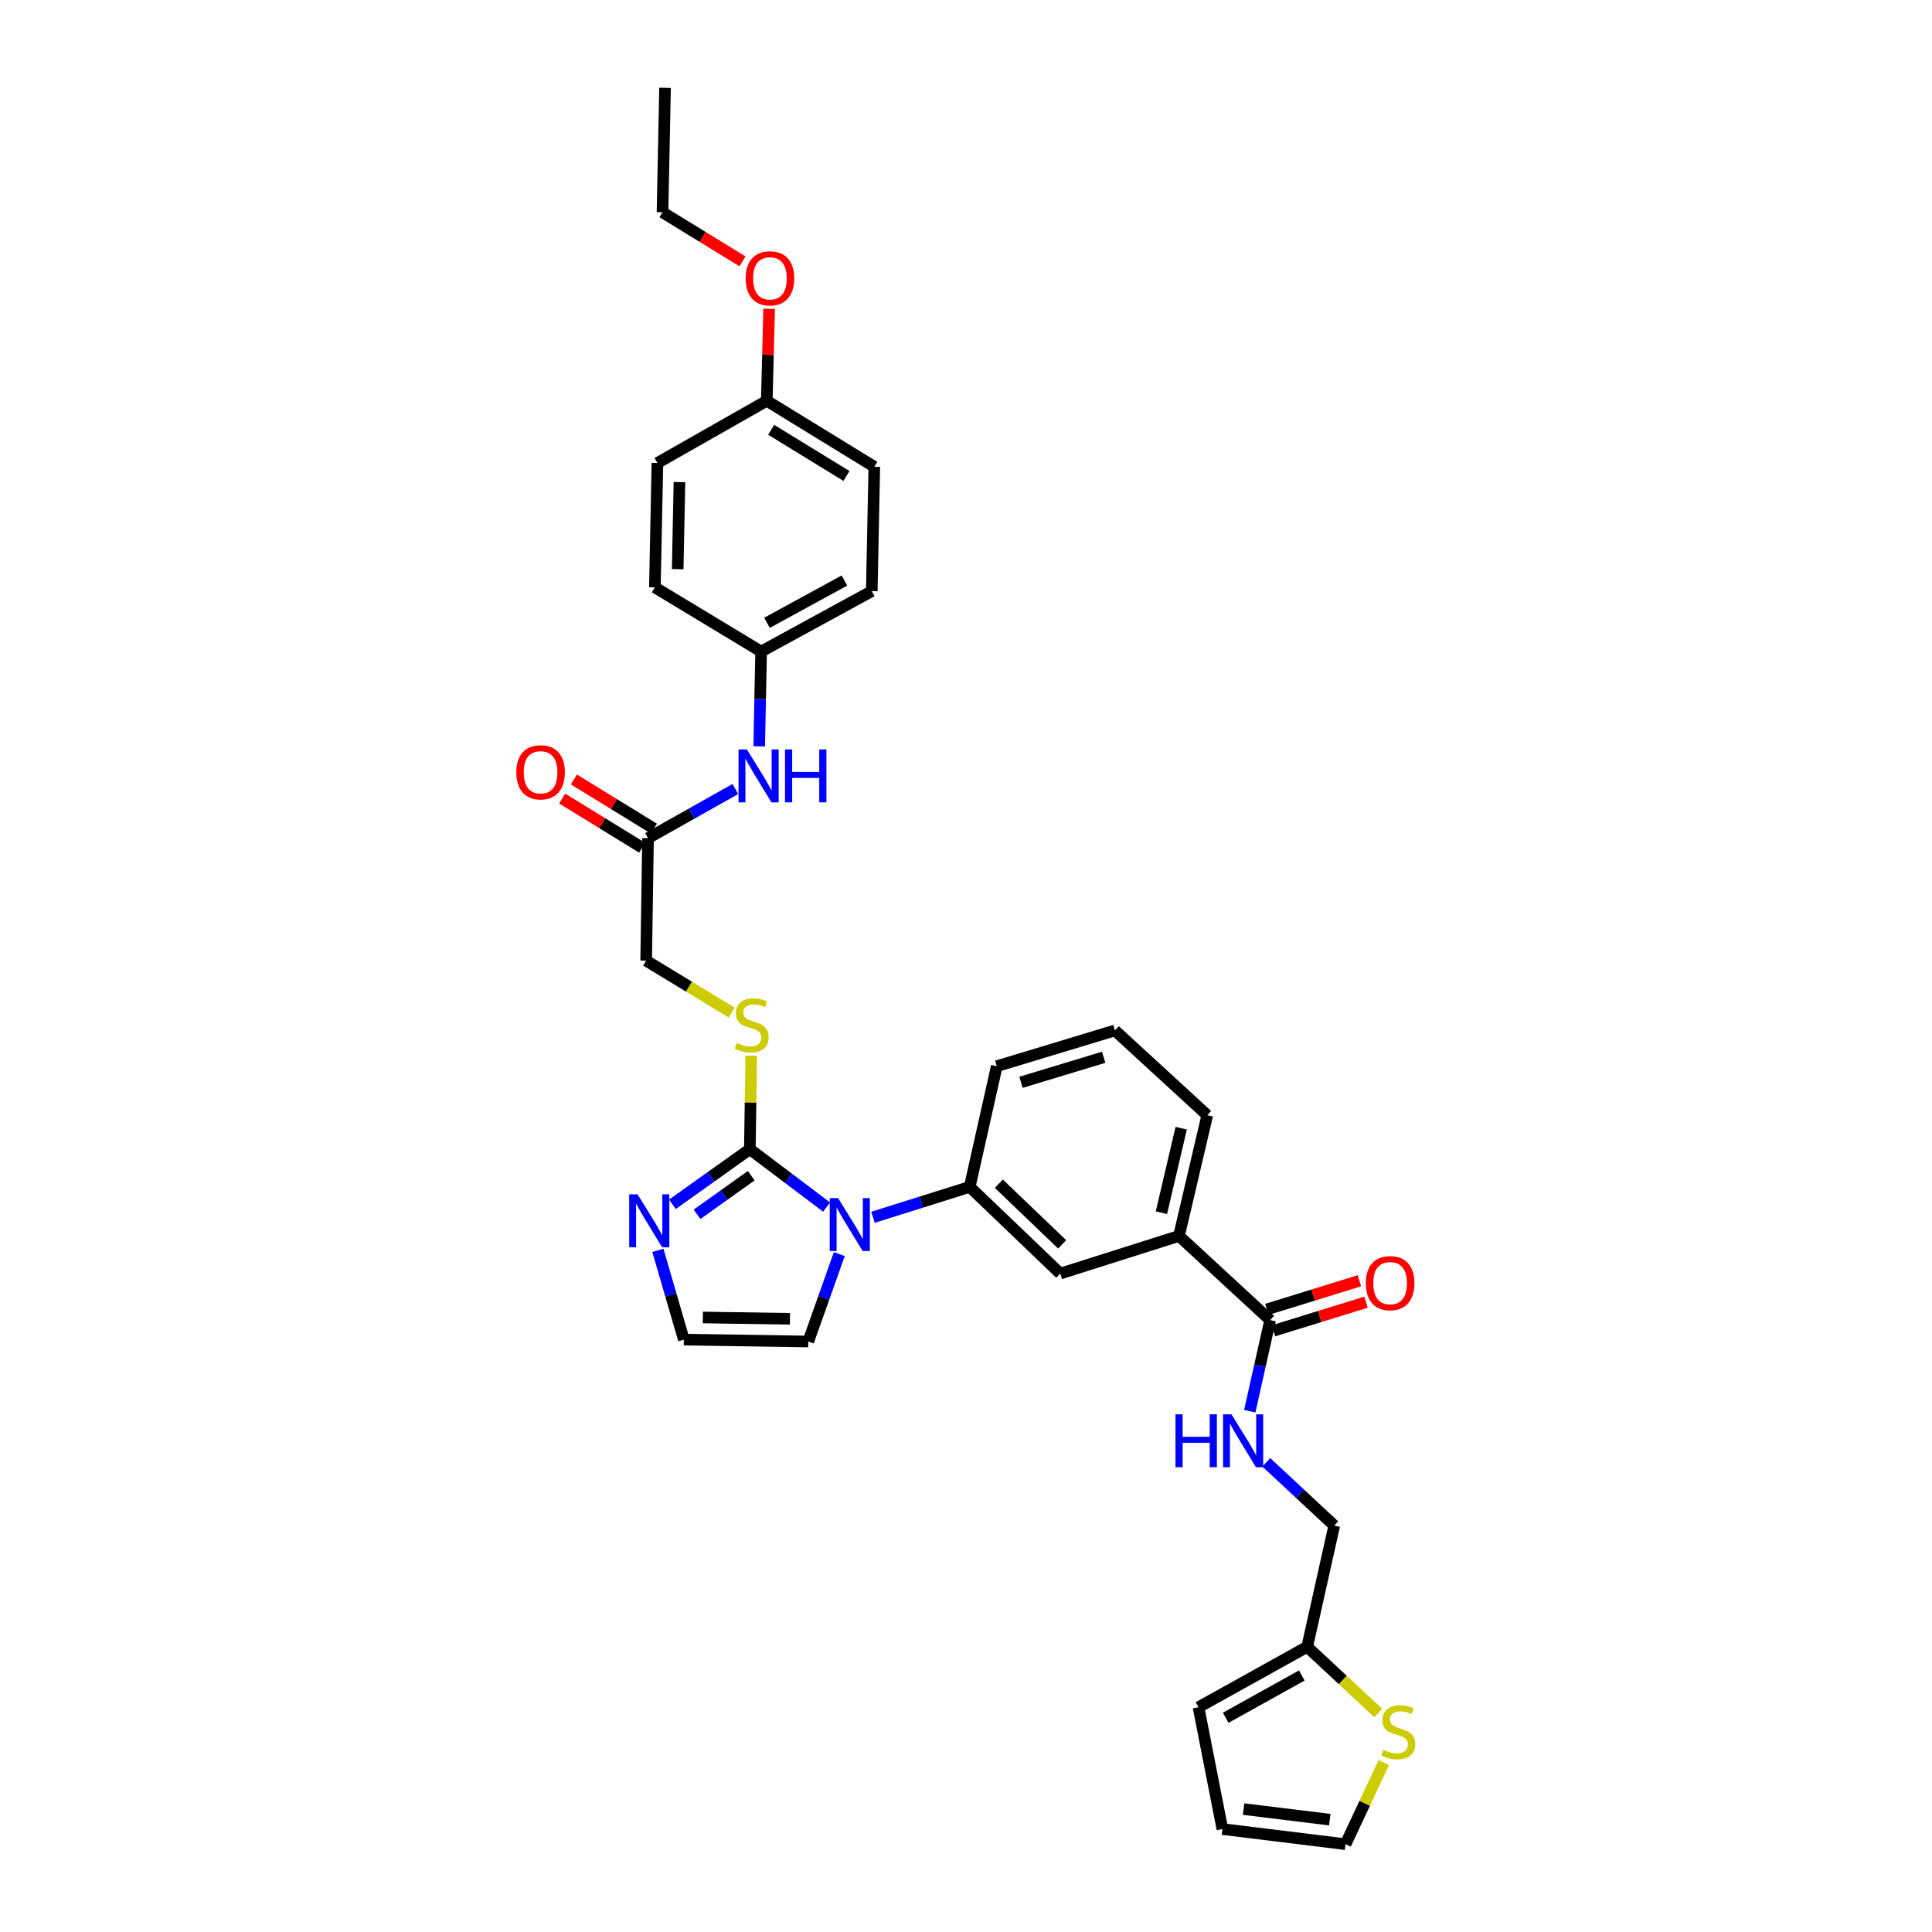 <?xml version='1.0' encoding='iso-8859-1'?>
<svg version='1.1' baseProfile='full'
              xmlns='http://www.w3.org/2000/svg'
                      xmlns:rdkit='http://www.rdkit.org/xml'
                      xmlns:xlink='http://www.w3.org/1999/xlink'
                  xml:space='preserve'
width='1000px' height='1000px' viewBox='0 0 1000 1000'>
<!-- END OF HEADER -->
<rect style='opacity:1.0;fill:#FFFFFF;stroke:none' width='1000' height='1000' x='0' y='0'> </rect>
<path class='bond-0' d='M 427.844,624.778 L 407.98,609.79' style='fill:none;fill-rule:evenodd;stroke:#0000FF;stroke-width:6px;stroke-linecap:butt;stroke-linejoin:miter;stroke-opacity:1' />
<path class='bond-0' d='M 407.98,609.79 L 388.116,594.803' style='fill:none;fill-rule:evenodd;stroke:#000000;stroke-width:6px;stroke-linecap:butt;stroke-linejoin:miter;stroke-opacity:1' />
<path class='bond-2' d='M 451.862,630.062 L 476.893,622.196' style='fill:none;fill-rule:evenodd;stroke:#0000FF;stroke-width:6px;stroke-linecap:butt;stroke-linejoin:miter;stroke-opacity:1' />
<path class='bond-2' d='M 476.893,622.196 L 501.924,614.329' style='fill:none;fill-rule:evenodd;stroke:#000000;stroke-width:6px;stroke-linecap:butt;stroke-linejoin:miter;stroke-opacity:1' />
<path class='bond-11' d='M 434.418,649.135 L 426.387,671.749' style='fill:none;fill-rule:evenodd;stroke:#0000FF;stroke-width:6px;stroke-linecap:butt;stroke-linejoin:miter;stroke-opacity:1' />
<path class='bond-11' d='M 426.387,671.749 L 418.357,694.363' style='fill:none;fill-rule:evenodd;stroke:#000000;stroke-width:6px;stroke-linecap:butt;stroke-linejoin:miter;stroke-opacity:1' />
<path class='bond-1' d='M 388.116,594.803 L 368.08,609.078' style='fill:none;fill-rule:evenodd;stroke:#000000;stroke-width:6px;stroke-linecap:butt;stroke-linejoin:miter;stroke-opacity:1' />
<path class='bond-1' d='M 368.08,609.078 L 348.044,623.352' style='fill:none;fill-rule:evenodd;stroke:#0000FF;stroke-width:6px;stroke-linecap:butt;stroke-linejoin:miter;stroke-opacity:1' />
<path class='bond-1' d='M 388.839,608.536 L 374.813,618.528' style='fill:none;fill-rule:evenodd;stroke:#000000;stroke-width:6px;stroke-linecap:butt;stroke-linejoin:miter;stroke-opacity:1' />
<path class='bond-1' d='M 374.813,618.528 L 360.788,628.52' style='fill:none;fill-rule:evenodd;stroke:#0000FF;stroke-width:6px;stroke-linecap:butt;stroke-linejoin:miter;stroke-opacity:1' />
<path class='bond-4' d='M 388.116,594.803 L 388.48,570.614' style='fill:none;fill-rule:evenodd;stroke:#000000;stroke-width:6px;stroke-linecap:butt;stroke-linejoin:miter;stroke-opacity:1' />
<path class='bond-4' d='M 388.48,570.614 L 388.843,546.426' style='fill:none;fill-rule:evenodd;stroke:#CCCC00;stroke-width:6px;stroke-linecap:butt;stroke-linejoin:miter;stroke-opacity:1' />
<path class='bond-33' d='M 340.511,647.183 L 347.234,670.283' style='fill:none;fill-rule:evenodd;stroke:#0000FF;stroke-width:6px;stroke-linecap:butt;stroke-linejoin:miter;stroke-opacity:1' />
<path class='bond-33' d='M 347.234,670.283 L 353.956,693.383' style='fill:none;fill-rule:evenodd;stroke:#000000;stroke-width:6px;stroke-linecap:butt;stroke-linejoin:miter;stroke-opacity:1' />
<path class='bond-5' d='M 501.924,614.329 L 548.784,659.204' style='fill:none;fill-rule:evenodd;stroke:#000000;stroke-width:6px;stroke-linecap:butt;stroke-linejoin:miter;stroke-opacity:1' />
<path class='bond-5' d='M 516.978,612.68 L 549.78,644.092' style='fill:none;fill-rule:evenodd;stroke:#000000;stroke-width:6px;stroke-linecap:butt;stroke-linejoin:miter;stroke-opacity:1' />
<path class='bond-27' d='M 501.924,614.329 L 515.932,551.875' style='fill:none;fill-rule:evenodd;stroke:#000000;stroke-width:6px;stroke-linecap:butt;stroke-linejoin:miter;stroke-opacity:1' />
<path class='bond-3' d='M 657.433,683.282 L 610.245,639.716' style='fill:none;fill-rule:evenodd;stroke:#000000;stroke-width:6px;stroke-linecap:butt;stroke-linejoin:miter;stroke-opacity:1' />
<path class='bond-7' d='M 657.433,683.282 L 652.152,706.862' style='fill:none;fill-rule:evenodd;stroke:#000000;stroke-width:6px;stroke-linecap:butt;stroke-linejoin:miter;stroke-opacity:1' />
<path class='bond-7' d='M 652.152,706.862 L 646.87,730.443' style='fill:none;fill-rule:evenodd;stroke:#0000FF;stroke-width:6px;stroke-linecap:butt;stroke-linejoin:miter;stroke-opacity:1' />
<path class='bond-15' d='M 659.148,688.824 L 683.094,681.418' style='fill:none;fill-rule:evenodd;stroke:#000000;stroke-width:6px;stroke-linecap:butt;stroke-linejoin:miter;stroke-opacity:1' />
<path class='bond-15' d='M 683.094,681.418 L 707.039,674.011' style='fill:none;fill-rule:evenodd;stroke:#FF0000;stroke-width:6px;stroke-linecap:butt;stroke-linejoin:miter;stroke-opacity:1' />
<path class='bond-15' d='M 655.719,677.739 L 679.665,670.332' style='fill:none;fill-rule:evenodd;stroke:#000000;stroke-width:6px;stroke-linecap:butt;stroke-linejoin:miter;stroke-opacity:1' />
<path class='bond-15' d='M 679.665,670.332 L 703.61,662.925' style='fill:none;fill-rule:evenodd;stroke:#FF0000;stroke-width:6px;stroke-linecap:butt;stroke-linejoin:miter;stroke-opacity:1' />
<path class='bond-19' d='M 378.705,524.12 L 356.58,510.674' style='fill:none;fill-rule:evenodd;stroke:#CCCC00;stroke-width:6px;stroke-linecap:butt;stroke-linejoin:miter;stroke-opacity:1' />
<path class='bond-19' d='M 356.58,510.674 L 334.455,497.228' style='fill:none;fill-rule:evenodd;stroke:#000000;stroke-width:6px;stroke-linecap:butt;stroke-linejoin:miter;stroke-opacity:1' />
<path class='bond-6' d='M 548.784,659.204 L 610.245,639.716' style='fill:none;fill-rule:evenodd;stroke:#000000;stroke-width:6px;stroke-linecap:butt;stroke-linejoin:miter;stroke-opacity:1' />
<path class='bond-34' d='M 610.245,639.716 L 624.878,577.242' style='fill:none;fill-rule:evenodd;stroke:#000000;stroke-width:6px;stroke-linecap:butt;stroke-linejoin:miter;stroke-opacity:1' />
<path class='bond-34' d='M 601.142,627.698 L 611.385,583.967' style='fill:none;fill-rule:evenodd;stroke:#000000;stroke-width:6px;stroke-linecap:butt;stroke-linejoin:miter;stroke-opacity:1' />
<path class='bond-20' d='M 655.441,756.905 L 673.021,773.274' style='fill:none;fill-rule:evenodd;stroke:#0000FF;stroke-width:6px;stroke-linecap:butt;stroke-linejoin:miter;stroke-opacity:1' />
<path class='bond-20' d='M 673.021,773.274 L 690.601,789.643' style='fill:none;fill-rule:evenodd;stroke:#000000;stroke-width:6px;stroke-linecap:butt;stroke-linejoin:miter;stroke-opacity:1' />
<path class='bond-8' d='M 353.956,693.383 L 418.357,694.363' style='fill:none;fill-rule:evenodd;stroke:#000000;stroke-width:6px;stroke-linecap:butt;stroke-linejoin:miter;stroke-opacity:1' />
<path class='bond-8' d='M 363.793,681.928 L 408.874,682.614' style='fill:none;fill-rule:evenodd;stroke:#000000;stroke-width:6px;stroke-linecap:butt;stroke-linejoin:miter;stroke-opacity:1' />
<path class='bond-9' d='M 713.364,886.632 L 694.982,869.516' style='fill:none;fill-rule:evenodd;stroke:#CCCC00;stroke-width:6px;stroke-linecap:butt;stroke-linejoin:miter;stroke-opacity:1' />
<path class='bond-9' d='M 694.982,869.516 L 676.599,852.4' style='fill:none;fill-rule:evenodd;stroke:#000000;stroke-width:6px;stroke-linecap:butt;stroke-linejoin:miter;stroke-opacity:1' />
<path class='bond-14' d='M 716.253,912.304 L 706.347,933.425' style='fill:none;fill-rule:evenodd;stroke:#CCCC00;stroke-width:6px;stroke-linecap:butt;stroke-linejoin:miter;stroke-opacity:1' />
<path class='bond-14' d='M 706.347,933.425 L 696.442,954.545' style='fill:none;fill-rule:evenodd;stroke:#000000;stroke-width:6px;stroke-linecap:butt;stroke-linejoin:miter;stroke-opacity:1' />
<path class='bond-10' d='M 676.599,852.4 L 690.601,789.643' style='fill:none;fill-rule:evenodd;stroke:#000000;stroke-width:6px;stroke-linecap:butt;stroke-linejoin:miter;stroke-opacity:1' />
<path class='bond-16' d='M 676.599,852.4 L 620.347,883.666' style='fill:none;fill-rule:evenodd;stroke:#000000;stroke-width:6px;stroke-linecap:butt;stroke-linejoin:miter;stroke-opacity:1' />
<path class='bond-16' d='M 673.798,867.232 L 634.422,889.118' style='fill:none;fill-rule:evenodd;stroke:#000000;stroke-width:6px;stroke-linecap:butt;stroke-linejoin:miter;stroke-opacity:1' />
<path class='bond-12' d='M 335.416,433.833 L 334.455,497.228' style='fill:none;fill-rule:evenodd;stroke:#000000;stroke-width:6px;stroke-linecap:butt;stroke-linejoin:miter;stroke-opacity:1' />
<path class='bond-13' d='M 335.416,433.833 L 358.018,421.106' style='fill:none;fill-rule:evenodd;stroke:#000000;stroke-width:6px;stroke-linecap:butt;stroke-linejoin:miter;stroke-opacity:1' />
<path class='bond-13' d='M 358.018,421.106 L 380.621,408.379' style='fill:none;fill-rule:evenodd;stroke:#0000FF;stroke-width:6px;stroke-linecap:butt;stroke-linejoin:miter;stroke-opacity:1' />
<path class='bond-18' d='M 338.454,428.89 L 317.751,416.167' style='fill:none;fill-rule:evenodd;stroke:#000000;stroke-width:6px;stroke-linecap:butt;stroke-linejoin:miter;stroke-opacity:1' />
<path class='bond-18' d='M 317.751,416.167 L 297.048,403.444' style='fill:none;fill-rule:evenodd;stroke:#FF0000;stroke-width:6px;stroke-linecap:butt;stroke-linejoin:miter;stroke-opacity:1' />
<path class='bond-18' d='M 332.378,438.776 L 311.676,426.053' style='fill:none;fill-rule:evenodd;stroke:#000000;stroke-width:6px;stroke-linecap:butt;stroke-linejoin:miter;stroke-opacity:1' />
<path class='bond-18' d='M 311.676,426.053 L 290.973,413.331' style='fill:none;fill-rule:evenodd;stroke:#FF0000;stroke-width:6px;stroke-linecap:butt;stroke-linejoin:miter;stroke-opacity:1' />
<path class='bond-21' d='M 392.959,386.305 L 393.458,361.774' style='fill:none;fill-rule:evenodd;stroke:#0000FF;stroke-width:6px;stroke-linecap:butt;stroke-linejoin:miter;stroke-opacity:1' />
<path class='bond-21' d='M 393.458,361.774 L 393.957,337.244' style='fill:none;fill-rule:evenodd;stroke:#000000;stroke-width:6px;stroke-linecap:butt;stroke-linejoin:miter;stroke-opacity:1' />
<path class='bond-36' d='M 696.442,954.545 L 632.705,946.719' style='fill:none;fill-rule:evenodd;stroke:#000000;stroke-width:6px;stroke-linecap:butt;stroke-linejoin:miter;stroke-opacity:1' />
<path class='bond-36' d='M 688.295,941.854 L 643.679,936.376' style='fill:none;fill-rule:evenodd;stroke:#000000;stroke-width:6px;stroke-linecap:butt;stroke-linejoin:miter;stroke-opacity:1' />
<path class='bond-17' d='M 620.347,883.666 L 632.705,946.719' style='fill:none;fill-rule:evenodd;stroke:#000000;stroke-width:6px;stroke-linecap:butt;stroke-linejoin:miter;stroke-opacity:1' />
<path class='bond-23' d='M 393.957,337.244 L 338.968,304.032' style='fill:none;fill-rule:evenodd;stroke:#000000;stroke-width:6px;stroke-linecap:butt;stroke-linejoin:miter;stroke-opacity:1' />
<path class='bond-24' d='M 393.957,337.244 L 451.228,305.979' style='fill:none;fill-rule:evenodd;stroke:#000000;stroke-width:6px;stroke-linecap:butt;stroke-linejoin:miter;stroke-opacity:1' />
<path class='bond-24' d='M 396.987,322.369 L 437.077,300.483' style='fill:none;fill-rule:evenodd;stroke:#000000;stroke-width:6px;stroke-linecap:butt;stroke-linejoin:miter;stroke-opacity:1' />
<path class='bond-22' d='M 396.884,207.443 L 452.537,241.603' style='fill:none;fill-rule:evenodd;stroke:#000000;stroke-width:6px;stroke-linecap:butt;stroke-linejoin:miter;stroke-opacity:1' />
<path class='bond-22' d='M 399.161,222.457 L 438.119,246.369' style='fill:none;fill-rule:evenodd;stroke:#000000;stroke-width:6px;stroke-linecap:butt;stroke-linejoin:miter;stroke-opacity:1' />
<path class='bond-28' d='M 396.884,207.443 L 397.495,183.646' style='fill:none;fill-rule:evenodd;stroke:#000000;stroke-width:6px;stroke-linecap:butt;stroke-linejoin:miter;stroke-opacity:1' />
<path class='bond-28' d='M 397.495,183.646 L 398.107,159.849' style='fill:none;fill-rule:evenodd;stroke:#FF0000;stroke-width:6px;stroke-linecap:butt;stroke-linejoin:miter;stroke-opacity:1' />
<path class='bond-35' d='M 396.884,207.443 L 340.277,239.631' style='fill:none;fill-rule:evenodd;stroke:#000000;stroke-width:6px;stroke-linecap:butt;stroke-linejoin:miter;stroke-opacity:1' />
<path class='bond-26' d='M 338.968,304.032 L 340.277,239.631' style='fill:none;fill-rule:evenodd;stroke:#000000;stroke-width:6px;stroke-linecap:butt;stroke-linejoin:miter;stroke-opacity:1' />
<path class='bond-26' d='M 350.766,294.607 L 351.682,249.527' style='fill:none;fill-rule:evenodd;stroke:#000000;stroke-width:6px;stroke-linecap:butt;stroke-linejoin:miter;stroke-opacity:1' />
<path class='bond-25' d='M 451.228,305.979 L 452.537,241.603' style='fill:none;fill-rule:evenodd;stroke:#000000;stroke-width:6px;stroke-linecap:butt;stroke-linejoin:miter;stroke-opacity:1' />
<path class='bond-30' d='M 515.932,551.875 L 577.077,533.354' style='fill:none;fill-rule:evenodd;stroke:#000000;stroke-width:6px;stroke-linecap:butt;stroke-linejoin:miter;stroke-opacity:1' />
<path class='bond-30' d='M 528.468,560.203 L 571.269,547.238' style='fill:none;fill-rule:evenodd;stroke:#000000;stroke-width:6px;stroke-linecap:butt;stroke-linejoin:miter;stroke-opacity:1' />
<path class='bond-31' d='M 384.313,135.277 L 363.61,122.576' style='fill:none;fill-rule:evenodd;stroke:#FF0000;stroke-width:6px;stroke-linecap:butt;stroke-linejoin:miter;stroke-opacity:1' />
<path class='bond-31' d='M 363.61,122.576 L 342.907,109.875' style='fill:none;fill-rule:evenodd;stroke:#000000;stroke-width:6px;stroke-linecap:butt;stroke-linejoin:miter;stroke-opacity:1' />
<path class='bond-29' d='M 624.878,577.242 L 577.077,533.354' style='fill:none;fill-rule:evenodd;stroke:#000000;stroke-width:6px;stroke-linecap:butt;stroke-linejoin:miter;stroke-opacity:1' />
<path class='bond-32' d='M 342.907,109.875 L 344.228,45.455' style='fill:none;fill-rule:evenodd;stroke:#000000;stroke-width:6px;stroke-linecap:butt;stroke-linejoin:miter;stroke-opacity:1' />
<path  class='atom-0' d='M 433.797 620.144
L 442.77 634.649
Q 443.66 636.08, 445.091 638.671
Q 446.522 641.263, 446.599 641.418
L 446.599 620.144
L 450.235 620.144
L 450.235 647.529
L 446.483 647.529
L 436.852 631.671
Q 435.731 629.814, 434.532 627.687
Q 433.371 625.559, 433.023 624.902
L 433.023 647.529
L 429.465 647.529
L 429.465 620.144
L 433.797 620.144
' fill='#0000FF'/>
<path  class='atom-2' d='M 330.007 618.197
L 338.981 632.702
Q 339.871 634.133, 341.302 636.725
Q 342.733 639.316, 342.81 639.471
L 342.81 618.197
L 346.446 618.197
L 346.446 645.582
L 342.694 645.582
L 333.063 629.724
Q 331.941 627.867, 330.742 625.74
Q 329.582 623.612, 329.234 622.955
L 329.234 645.582
L 325.675 645.582
L 325.675 618.197
L 330.007 618.197
' fill='#0000FF'/>
<path  class='atom-5' d='M 381.348 539.827
Q 381.657 539.943, 382.933 540.484
Q 384.21 541.026, 385.602 541.374
Q 387.033 541.683, 388.426 541.683
Q 391.017 541.683, 392.526 540.446
Q 394.034 539.169, 394.034 536.964
Q 394.034 535.456, 393.261 534.528
Q 392.526 533.599, 391.366 533.097
Q 390.205 532.594, 388.271 532.014
Q 385.834 531.279, 384.365 530.582
Q 382.933 529.886, 381.889 528.416
Q 380.883 526.947, 380.883 524.471
Q 380.883 521.029, 383.204 518.901
Q 385.564 516.774, 390.205 516.774
Q 393.377 516.774, 396.974 518.282
L 396.084 521.261
Q 392.797 519.907, 390.321 519.907
Q 387.652 519.907, 386.182 521.029
Q 384.713 522.112, 384.751 524.007
Q 384.751 525.477, 385.486 526.366
Q 386.26 527.256, 387.343 527.759
Q 388.465 528.262, 390.321 528.842
Q 392.797 529.615, 394.266 530.389
Q 395.736 531.163, 396.781 532.748
Q 397.864 534.296, 397.864 536.964
Q 397.864 540.755, 395.311 542.805
Q 392.797 544.816, 388.581 544.816
Q 386.144 544.816, 384.287 544.275
Q 382.469 543.772, 380.303 542.882
L 381.348 539.827
' fill='#CCCC00'/>
<path  class='atom-8' d='M 608.42 732.043
L 612.134 732.043
L 612.134 743.686
L 626.136 743.686
L 626.136 732.043
L 629.849 732.043
L 629.849 759.428
L 626.136 759.428
L 626.136 746.78
L 612.134 746.78
L 612.134 759.428
L 608.42 759.428
L 608.42 732.043
' fill='#0000FF'/>
<path  class='atom-8' d='M 637.391 732.043
L 646.365 746.548
Q 647.254 747.979, 648.686 750.571
Q 650.117 753.162, 650.194 753.317
L 650.194 732.043
L 653.83 732.043
L 653.83 759.428
L 650.078 759.428
L 640.447 743.57
Q 639.325 741.713, 638.126 739.586
Q 636.966 737.458, 636.618 736.801
L 636.618 759.428
L 633.059 759.428
L 633.059 732.043
L 637.391 732.043
' fill='#0000FF'/>
<path  class='atom-10' d='M 716.02 905.706
Q 716.329 905.823, 717.605 906.364
Q 718.882 906.906, 720.274 907.254
Q 721.705 907.563, 723.098 907.563
Q 725.689 907.563, 727.198 906.325
Q 728.706 905.049, 728.706 902.844
Q 728.706 901.336, 727.933 900.407
Q 727.198 899.479, 726.038 898.976
Q 724.877 898.473, 722.943 897.893
Q 720.506 897.158, 719.037 896.462
Q 717.605 895.766, 716.561 894.296
Q 715.555 892.826, 715.555 890.351
Q 715.555 886.908, 717.876 884.781
Q 720.236 882.654, 724.877 882.654
Q 728.049 882.654, 731.646 884.162
L 730.756 887.14
Q 727.469 885.787, 724.993 885.787
Q 722.324 885.787, 720.855 886.908
Q 719.385 887.991, 719.423 889.887
Q 719.423 891.356, 720.158 892.246
Q 720.932 893.136, 722.015 893.639
Q 723.137 894.141, 724.993 894.722
Q 727.469 895.495, 728.939 896.269
Q 730.408 897.042, 731.453 898.628
Q 732.536 900.175, 732.536 902.844
Q 732.536 906.635, 729.983 908.685
Q 727.469 910.696, 723.253 910.696
Q 720.816 910.696, 718.959 910.155
Q 717.141 909.652, 714.975 908.762
L 716.02 905.706
' fill='#CCCC00'/>
<path  class='atom-14' d='M 386.595 387.914
L 395.569 402.419
Q 396.458 403.85, 397.889 406.441
Q 399.321 409.033, 399.398 409.188
L 399.398 387.914
L 403.034 387.914
L 403.034 415.299
L 399.282 415.299
L 389.651 399.44
Q 388.529 397.584, 387.33 395.456
Q 386.17 393.329, 385.821 392.672
L 385.821 415.299
L 382.263 415.299
L 382.263 387.914
L 386.595 387.914
' fill='#0000FF'/>
<path  class='atom-14' d='M 406.321 387.914
L 410.035 387.914
L 410.035 399.556
L 424.037 399.556
L 424.037 387.914
L 427.75 387.914
L 427.75 415.299
L 424.037 415.299
L 424.037 402.651
L 410.035 402.651
L 410.035 415.299
L 406.321 415.299
L 406.321 387.914
' fill='#0000FF'/>
<path  class='atom-16' d='M 706.949 664.155
Q 706.949 657.579, 710.198 653.905
Q 713.447 650.23, 719.52 650.23
Q 725.593 650.23, 728.842 653.905
Q 732.091 657.579, 732.091 664.155
Q 732.091 670.807, 728.803 674.598
Q 725.515 678.35, 719.52 678.35
Q 713.486 678.35, 710.198 674.598
Q 706.949 670.846, 706.949 664.155
M 719.52 675.256
Q 723.697 675.256, 725.941 672.471
Q 728.223 669.647, 728.223 664.155
Q 728.223 658.778, 725.941 656.071
Q 723.697 653.324, 719.52 653.324
Q 715.343 653.324, 713.061 656.032
Q 710.817 658.74, 710.817 664.155
Q 710.817 669.686, 713.061 672.471
Q 715.343 675.256, 719.52 675.256
' fill='#FF0000'/>
<path  class='atom-19' d='M 267.237 399.737
Q 267.237 393.162, 270.486 389.487
Q 273.736 385.812, 279.808 385.812
Q 285.881 385.812, 289.13 389.487
Q 292.379 393.162, 292.379 399.737
Q 292.379 406.39, 289.091 410.18
Q 285.803 413.932, 279.808 413.932
Q 273.774 413.932, 270.486 410.18
Q 267.237 406.428, 267.237 399.737
M 279.808 410.838
Q 283.986 410.838, 286.229 408.053
Q 288.511 405.229, 288.511 399.737
Q 288.511 394.361, 286.229 391.653
Q 283.986 388.907, 279.808 388.907
Q 275.631 388.907, 273.349 391.614
Q 271.105 394.322, 271.105 399.737
Q 271.105 405.268, 273.349 408.053
Q 275.631 410.838, 279.808 410.838
' fill='#FF0000'/>
<path  class='atom-29' d='M 385.944 144.067
Q 385.944 137.492, 389.193 133.817
Q 392.442 130.143, 398.515 130.143
Q 404.587 130.143, 407.836 133.817
Q 411.085 137.492, 411.085 144.067
Q 411.085 150.72, 407.798 154.511
Q 404.51 158.263, 398.515 158.263
Q 392.481 158.263, 389.193 154.511
Q 385.944 150.759, 385.944 144.067
M 398.515 155.168
Q 402.692 155.168, 404.935 152.383
Q 407.218 149.56, 407.218 144.067
Q 407.218 138.691, 404.935 135.983
Q 402.692 133.237, 398.515 133.237
Q 394.337 133.237, 392.055 135.945
Q 389.812 138.652, 389.812 144.067
Q 389.812 149.598, 392.055 152.383
Q 394.337 155.168, 398.515 155.168
' fill='#FF0000'/>
</svg>
